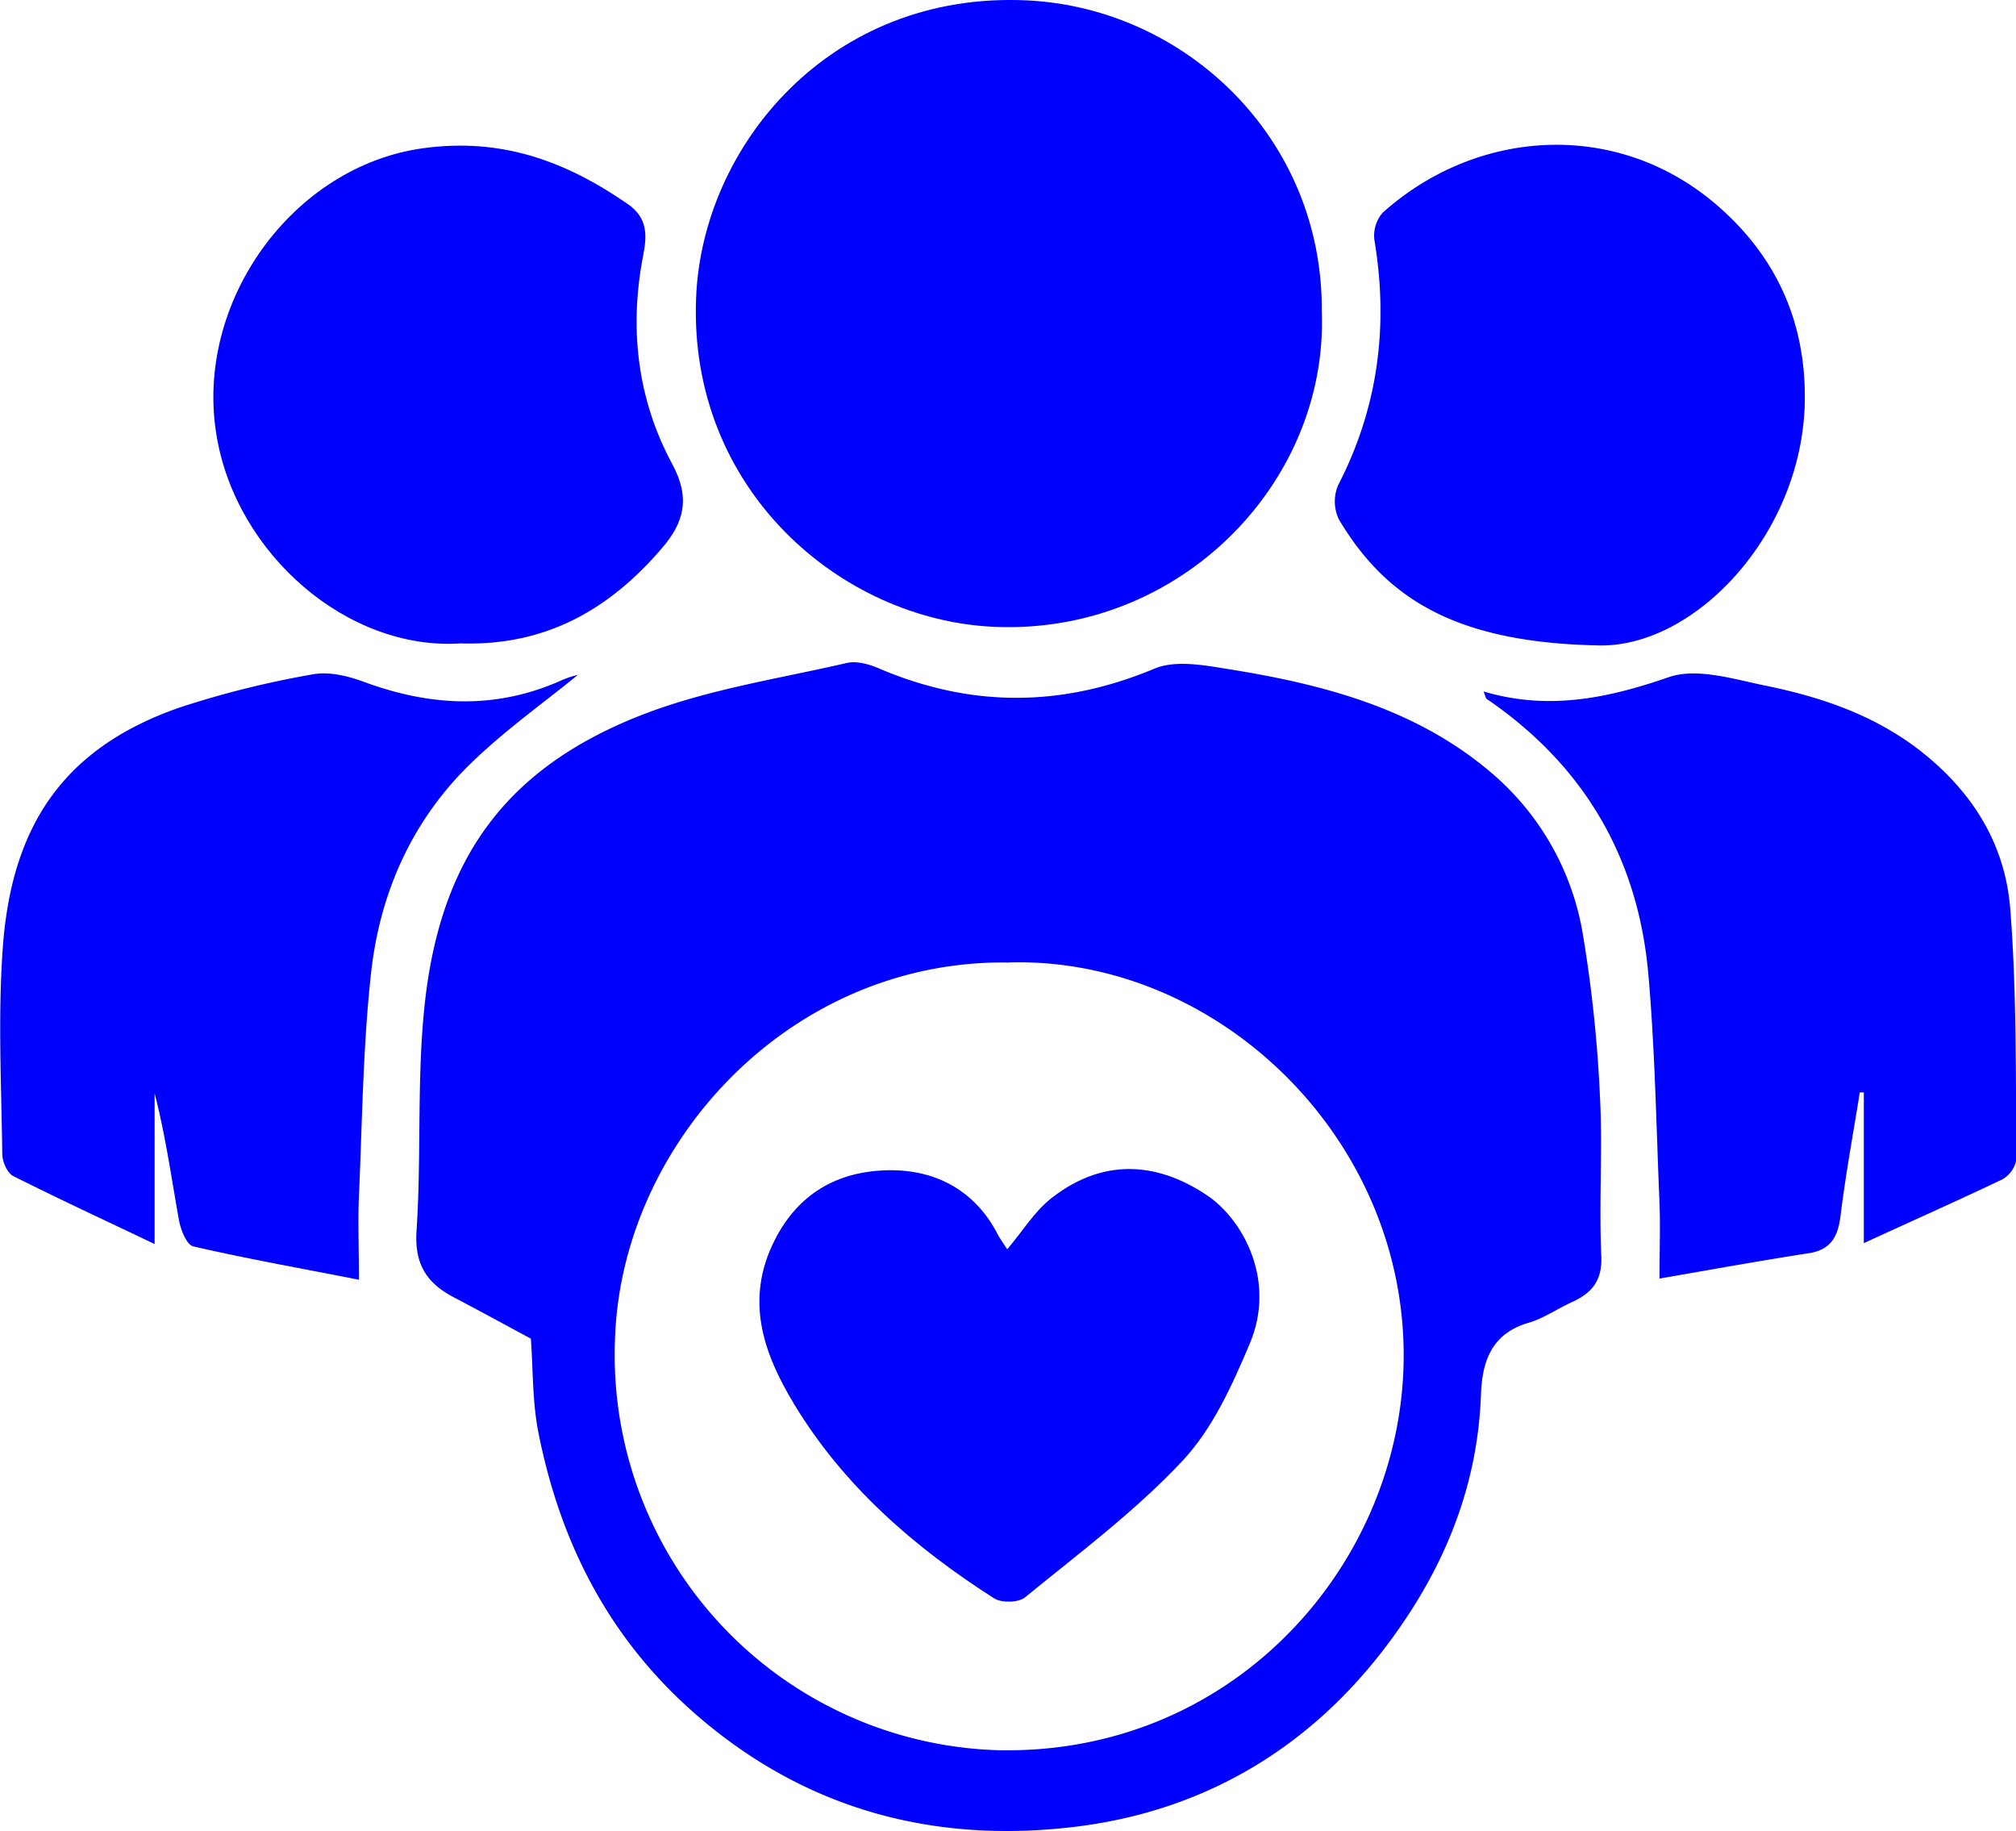 <svg xmlns="http://www.w3.org/2000/svg" viewBox="0 0 353.85 321.27"><defs><style>.cls-1{fill:#0000fe;}</style></defs><title>reduce_churn</title><g id="Layer_2" data-name="Layer 2"><g id="Layer_1-2" data-name="Layer 1"><path class="cls-1" d="M93.18,234.9c-4.67-2.51-9.09-4.93-13.56-7.27-4.72-2.48-6.89-5.8-6.51-11.63.86-12.9.06-25.93,1.33-38.76,2.51-25.47,13.41-42.12,38.22-51.79,11.44-4.46,23.9-6.33,36-9.12,1.74-.4,4,.25,5.7,1,16.12,6.85,32,6.8,48.27,0,3.55-1.49,8.37-.67,12.46,0C232,120,248.5,124.23,261.9,135.72a47.31,47.31,0,0,1,15.92,28.2,237.86,237.86,0,0,1,3,28.39c.5,9.3-.19,18.66.24,28,.21,4.42-1.64,6.59-5.2,8.2-2.54,1.15-4.91,2.83-7.55,3.6-6.48,1.89-8.16,6.71-8.37,12.59-.6,17-7.06,31.83-17.35,45.1-13.77,17.76-32.24,28.2-54.17,30.79-23.65,2.79-45.6-2.57-64.6-18.32-16.38-13.58-25.46-31-29.41-51.36C93.43,245.58,93.56,240.06,93.18,234.9Zm84.11-66c-38.58-.71-68.21,31.76-69.34,66a69.38,69.38,0,0,0,67.25,72.22c40.87.86,69.88-31.79,71.13-66.88C247.75,200.78,214.46,168,177.29,168.87Z"/><path class="cls-1" d="M232,54.69c1.14,29.95-24.86,56.77-57.54,55.3-26.9-1.21-53.62-24.12-52.28-57.69C123.21,25.63,145.7-1.6,180.31.07,208,1.42,232.25,24.21,232,54.69Z"/><path class="cls-1" d="M101.44,118.42c-5.88,4.8-12.7,9.64-18.65,15.39-10.4,10-16.12,22.79-17.67,37-1.42,12.95-1.54,26-2.12,39.07-.2,4.46,0,8.94,0,14.69-10.09-2-19.64-3.68-29.08-5.86-1.16-.27-2.22-2.95-2.52-4.66-1.32-7.38-2.35-14.8-4.26-22.21V218.3c-9-4.3-17-8-24.8-11.92-1.05-.53-1.93-2.51-1.94-3.83-.15-12-.77-24,.07-36,1.44-20.59,9.81-35.09,31.21-42.45a165.47,165.47,0,0,1,23.24-5.77c2.85-.54,6.24.31,9.07,1.36,11.72,4.31,23.27,4.84,34.83-.43A18,18,0,0,1,101.44,118.42Z"/><path class="cls-1" d="M327.14,218.14V191.69l-.71,0c-1.15,7.22-2.49,14.42-3.38,21.67-.46,3.73-1.75,6-5.7,6.57-8.5,1.31-17,2.86-26.07,4.42,0-5,.15-9.12,0-13.24-.58-13.53-.79-27.11-2-40.58-1.89-20.24-11.4-36.33-28.31-47.87-.21-.14-.24-.53-.58-1.33,11.38,3.39,21.79,1.2,32.54-2.51,4.9-1.69,11.34.35,16.92,1.49,10.48,2.14,20.4,5.59,28.85,12.78s13.34,16,14.15,26.51c1.13,14.53.93,29.16,1.08,43.76a5,5,0,0,1-2.48,3.59C343.77,210.62,336,214.06,327.14,218.14Z"/><path class="cls-1" d="M80.87,112.9C61,114.22,41.41,97.19,38,76.37,34.1,52.95,51.43,29.08,74.35,26c13.74-1.87,25,2.31,35.86,9.82,3.49,2.42,3.35,5.52,2.7,8.89C110.41,57.51,111.82,70,118,81.44c3.26,6.06,2,10.34-1.86,14.8C107,106.91,95.82,113.38,80.87,112.9Z"/><path class="cls-1" d="M280,113.24c-24.23-.58-36.62-8-45-22.1a7.3,7.3,0,0,1-.13-6c7.05-13.66,8.87-28,6.37-43a6.14,6.14,0,0,1,1.45-4.82c16.45-14.73,40.84-16.41,58.33-1.61,10.59,9,15.8,20.42,15.76,34C316.79,93.47,297.31,114.08,280,113.24Z"/><path class="cls-1" d="M176.79,219.22c2.77-3.28,4.84-6.72,7.79-9,9.8-7.64,19.5-5.73,27.34-.43,6.18,4.18,12.16,14.82,7.43,26-3.07,7.28-6.56,15-11.85,20.6-8.28,8.84-18.16,16.19-27.59,23.91-1.15.94-4.13,1-5.44.16-14-8.94-26.46-19.76-35.12-34.13-5.33-8.84-8.72-18.22-3.34-28.79,4.17-8.18,11-11.88,19.37-12.18S171,208.6,175.12,216.6C175.57,217.45,176.16,218.24,176.79,219.22Z"/></g></g></svg>
